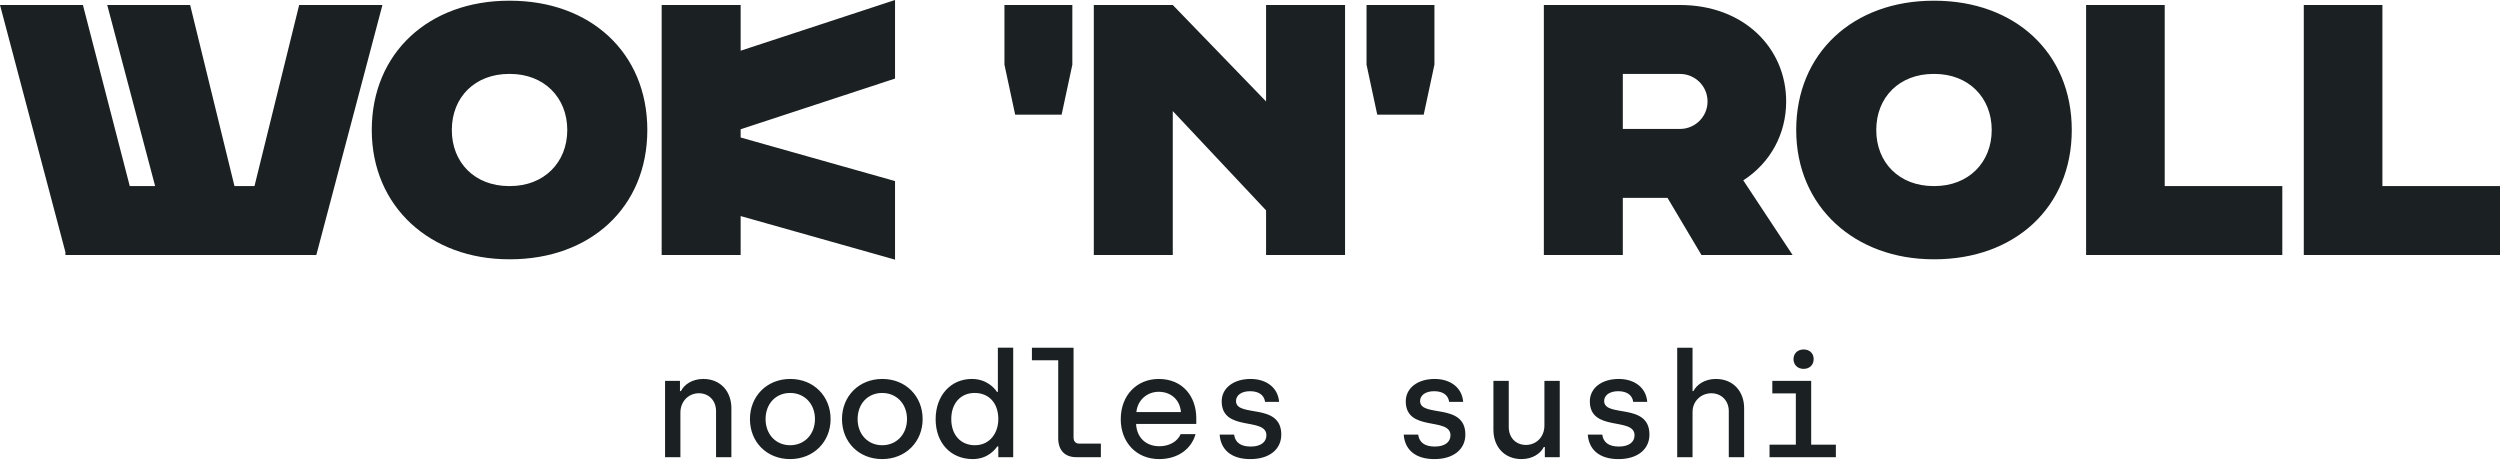 <svg xmlns="http://www.w3.org/2000/svg" width="1248" height="230" fill="none"><path d="M149.34 2.492l-22.303 90.392h-9.991L94.918 2.492H53.527l23.908 90.392H64.77L41.395 2.492H0l32.652 123.374v1.427h125.25l33.01-124.8H149.34zM254.632.355h-.536c-39.966 0-68.512 26.032-68.512 64.541 0 38.51 29.438 64.541 68.512 64.541h.536c39.967 0 68.512-25.853 68.512-64.54 0-38.688-28.548-64.542-68.512-64.542zm0 92.53h-.536c-16.952 0-28.548-11.588-28.548-27.991 0-16.404 11.596-27.992 28.548-27.992h.536c16.947 0 28.549 11.768 28.549 27.992 0 16.223-11.602 27.99-28.549 27.99zM369.729 2.493h-39.43v124.801h39.43v-19.433l77.074 21.754V90.389L369.729 68.64v-4.106l77.074-25.312V0l-77.074 25.315V2.493zM501.417 32.27l5.35 24.959h23.198l5.351-24.96V2.496h-33.899v29.773zm130.606 18.362l-46.57-48.14h-39.428v124.801h39.428V55.449l46.57 49.564v22.28h39.427V2.493h-39.427v48.14zm50.149-18.362l5.35 24.959h23.198l5.351-24.96V2.496h-33.899v29.773zm209.484 18.366c0-26.57-21.053-48.14-52.993-48.14h-67.976v124.801h39.427V98.77h22.303l16.953 28.527h45.495l-24.62-37.263c13.56-8.737 21.411-23.175 21.411-39.398zM838.663 64.36h-28.549V36.909h28.549c7.492 0 13.741 6.063 13.741 13.73 0 7.668-6.246 13.725-13.741 13.725M965.714.355h-.536c-39.967 0-68.512 26.032-68.512 64.541 0 38.51 29.437 64.541 68.512 64.541h.536c39.966 0 68.516-25.853 68.516-64.54 0-38.688-28.55-64.542-68.516-64.542zm0 92.53h-.536c-16.953 0-28.548-11.588-28.548-27.991 0-16.404 11.595-27.992 28.548-27.992h.536c16.947 0 28.548 11.768 28.548 27.992 0 16.223-11.601 27.99-28.548 27.99zM1080.63 2.492h-39.25v124.801h97.95v-34.41h-58.7V2.494zm108.67 90.393V2.495h-39.25v124.799H1248v-34.41h-58.7zM351.109 189.17c-5.689 0-9.626 2.914-11.161 6.049h-.507v-5.1H332v38.114h7.659v-22.229c0-5.539 3.937-9.693 9.265-9.693 4.808 0 8.527 3.573 8.527 8.891v23.031h7.659v-24.484c0-8.238-5.322-14.576-14.001-14.576m43.393-.003c-11.668 0-20.13 8.599-20.13 20.037 0 11.439 8.39 19.972 20.058 19.972s20.204-8.596 20.204-19.972c0-11.375-8.39-20.037-20.129-20.037m-.075 33.086c-7.151 0-12.255-5.467-12.255-13.049 0-7.581 5.035-13.042 12.255-13.042 7.22 0 12.399 5.467 12.399 13.042 0 7.576-5.182 13.049-12.399 13.049zm46.02-33.086c-11.668 0-20.13 8.599-20.13 20.037 0 11.439 8.39 19.972 20.058 19.972s20.204-8.596 20.204-19.972c0-11.375-8.39-20.037-20.129-20.037m-.075 33.086c-7.151 0-12.255-5.467-12.255-13.049 0-7.581 5.032-13.042 12.255-13.042 7.223 0 12.399 5.467 12.399 13.042 0 7.576-5.182 13.049-12.399 13.049zm57.759-26.6h-.436c-1.244-1.971-5.253-6.487-12.548-6.487-10.569 0-18.085 8.31-18.085 20.115 0 11.805 7.513 19.894 18.524 19.894 7.584 0 11.229-4.883 12.25-6.339h.513v5.39h7.441v-54.656h-7.659v22.083zm-11.45 26.599c-7.074 0-11.814-5.1-11.814-13.049 0-7.948 4.74-13.043 11.668-13.043 6.928 0 11.814 4.811 11.814 13.043 0 7.218-4.45 13.049-11.668 13.049zm49.229-3.937v-44.745h-20.784v6.27h13.125v38.916c0 5.972 3.28 9.47 9.041 9.47h12.255v-6.776h-10.721c-1.895 0-2.916-1.092-2.916-3.132m42.521-29.151c-10.799 0-18.965 8.015-18.965 20.115 0 11.438 7.73 19.894 19.183 19.894 9.405 0 16.115-5.101 18.157-12.462h-7.436c-1.534 3.717-5.76 6.049-10.575 6.049-6.928 0-11.378-4.516-11.667-11.149h30.048v-2.842c0-10.857-6.782-19.602-18.742-19.602m-11.163 16.539c.585-5.974 5.322-10.129 11.16-10.129s10.57 3.716 11.083 10.129h-22.246.003zm49.739-5.539c0-2.843 2.698-4.883 6.999-4.883 4.597 0 7.077 2.112 7.513 5.324h6.999c-.579-7.289-6.56-11.441-14.219-11.441-8.752 0-14.441 4.733-14.441 11.149 0 15.521 22.318 7.653 22.318 16.982 0 3.35-2.773 5.614-7.803 5.614-5.029 0-7.802-2.046-8.315-5.975h-7.218c.508 7.358 5.612 12.241 15.318 12.241 9.707 0 15.456-5.029 15.456-12.241 0-16.18-22.607-8.309-22.607-16.764m91.893-.006c0-2.843 2.698-4.883 6.999-4.883 4.597 0 7.077 2.112 7.513 5.324h6.999c-.579-7.289-6.56-11.441-14.219-11.441-8.752 0-14.441 4.733-14.441 11.149 0 15.521 22.318 7.653 22.318 16.982 0 3.35-2.773 5.614-7.803 5.614-5.029 0-7.802-2.046-8.315-5.975h-7.218c.508 7.358 5.612 12.241 15.318 12.241 9.707 0 15.456-5.029 15.456-12.241 0-16.18-22.607-8.309-22.607-16.764m62.063 12.311c0 5.536-3.937 9.619-9.259 9.619-4.818 0-8.534-3.499-8.534-8.891v-23.103h-7.659v24.484c0 8.238 5.322 14.576 14.002 14.576 5.689 0 9.626-2.914 11.16-6.049h.508v5.101h7.441v-38.115h-7.659v22.378zm29.83-12.317c0-2.843 2.698-4.883 6.999-4.883 4.597 0 7.077 2.112 7.513 5.324h7c-.579-7.289-6.561-11.441-14.22-11.441-8.751 0-14.44 4.733-14.44 11.149 0 15.521 22.317 7.653 22.317 16.982 0 3.35-2.773 5.614-7.802 5.614-5.03 0-7.803-2.046-8.316-5.975h-7.217c.507 7.358 5.611 12.241 15.318 12.241 9.706 0 15.455-5.029 15.455-12.241 0-16.18-22.607-8.309-22.607-16.764m55.792-11.009c-5.689 0-9.626 2.914-11.229 6.048h-.441v-21.641h-7.659v54.656h7.659v-22.591c0-5.395 4.232-9.329 9.411-9.329 4.814 0 8.679 3.573 8.679 8.891v23.031h7.659v-24.484c0-8.237-5.327-14.575-14.079-14.575m43.76-5.035c2.991 0 5.032-1.968 5.032-4.882 0-2.914-2.041-4.811-5.032-4.811s-5.032 2.04-5.032 4.811c0 2.914 2.113 4.882 5.032 4.882zm3.791 37.823v-31.848h-19.398v6.269h11.739v25.579h-13.13v6.269h33.116v-6.269h-12.327z" fill="#1B2123"></path></svg>